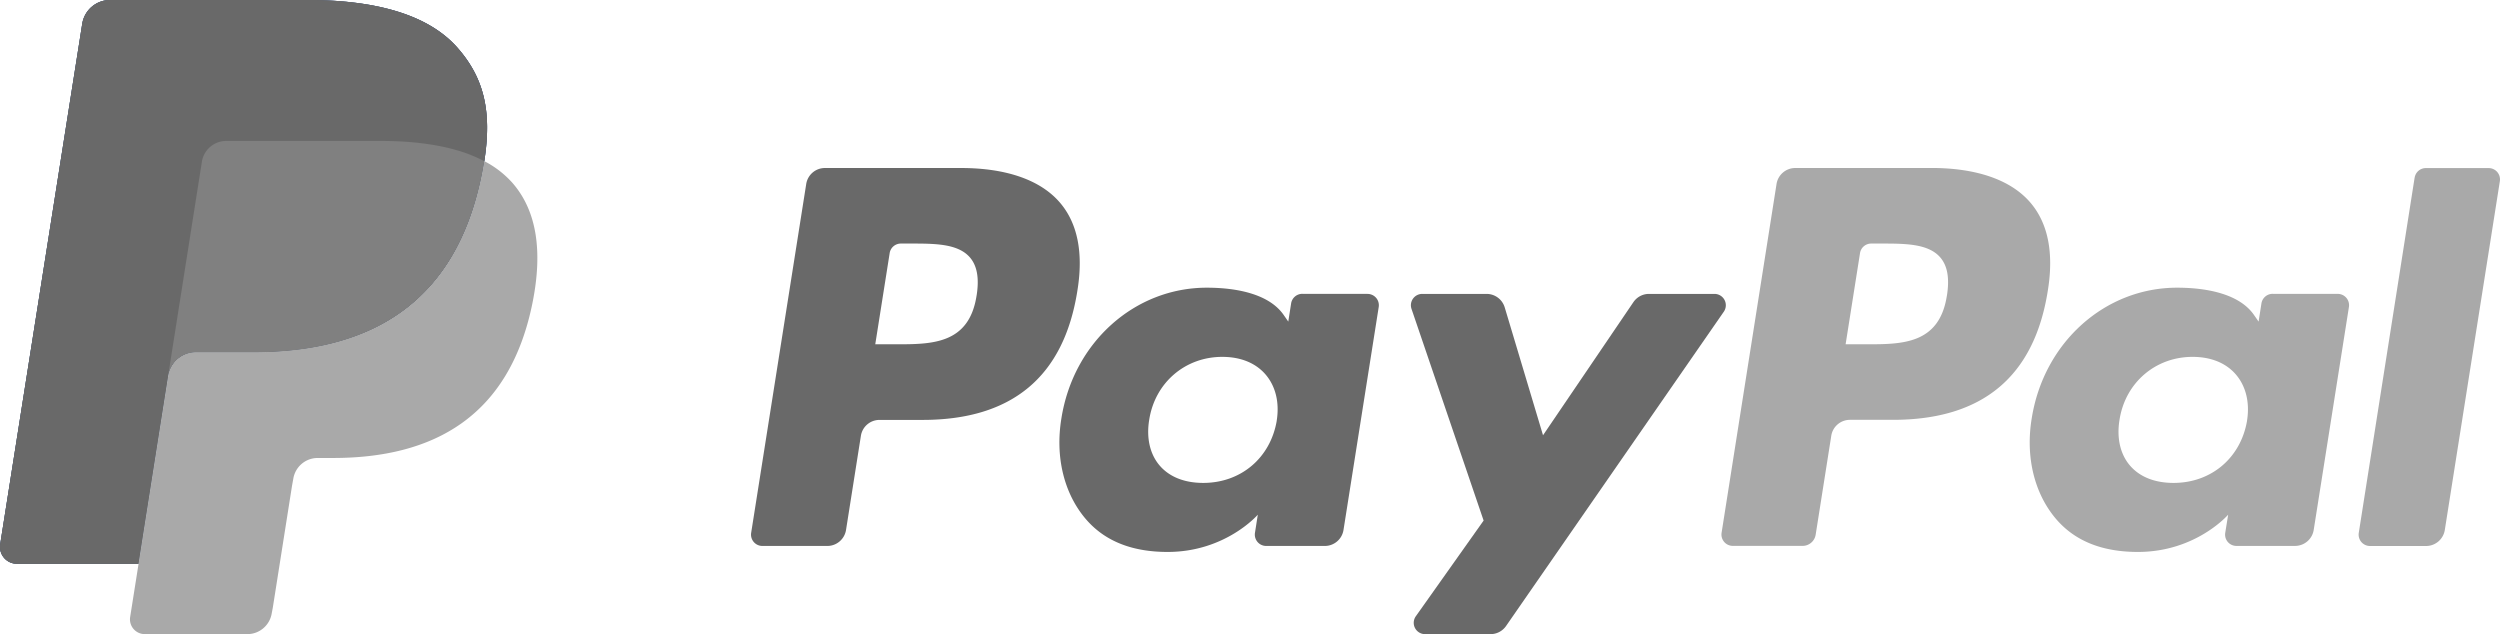 <?xml version="1.0" encoding="UTF-8" standalone="no"?>
<svg
   xmlns:dc="http://purl.org/dc/elements/1.1/"
   xmlns:cc="http://creativecommons.org/ns#"
   xmlns:rdf="http://www.w3.org/1999/02/22-rdf-syntax-ns#"
   xmlns:svg="http://www.w3.org/2000/svg"
   xmlns="http://www.w3.org/2000/svg"
   xmlns:xlink="http://www.w3.org/1999/xlink"
   xmlns:sodipodi="http://sodipodi.sourceforge.net/DTD/sodipodi-0.dtd"
   xmlns:inkscape="http://www.inkscape.org/namespaces/inkscape"
   inkscape:version="1.0 (4035a4fb49, 2020-05-01)"
   sodipodi:docname="paypal.svg"
   id="svg32"
   version="1.1"
   viewBox="-11.153 -13.144 66.775 16.939"
   height="129.866"
   width="512">
  <defs
     id="defs36">
    <defs
       id="defs3">
      <path
         id="a"
         d="m -84.525,-27.457 h 326.05 V 78.457 h -326.05 z" />
    </defs>
    <clipPath
       id="b">
      <use
         height="100%"
         width="100%"
         y="0"
         x="0"
         xlink:href="#a"
         overflow="visible"
         id="use5" />
    </clipPath>
  </defs>
  <sodipodi:namedview
     inkscape:current-layer="svg32"
     inkscape:window-maximized="1"
     inkscape:window-y="-8"
     inkscape:window-x="-8"
     inkscape:cy="117.93416"
     inkscape:cx="-3.4894531"
     inkscape:zoom="1.944"
     showgrid="false"
     id="namedview34"
     inkscape:window-height="1017"
     inkscape:window-width="1920"
     inkscape:pageshadow="2"
     inkscape:pageopacity="0"
     guidetolerance="10"
     gridtolerance="10"
     objecttolerance="10"
     borderopacity="1"
     bordercolor="#666666"
     pagecolor="#ffffff" />
  <path
     style="stroke-width:0.469"
     id="path8"
     fill="#003087"
     d="m 1.065,-11.867 c -0.784,-0.894 -2.202,-1.277 -4.016,-1.277 h -5.264 a 0.754,0.754 0 0 0 -0.745,0.636 L -11.151,1.394 a 0.452,0.452 0 0 0 0.447,0.522 h 3.25 l 0.816,-5.177 -0.025,0.162 a 0.752,0.752 0 0 1 0.742,-0.636 h 1.544 c 3.034,0 5.409,-1.232 6.103,-4.797 0.021,-0.105 0.038,-0.208 0.054,-0.308 0.206,-1.318 -0.001,-2.214 -0.714,-3.026" />
  <path
     style="fill:#a9a9a9;stroke-width:0.469"
     id="path10"
     fill="#009cde"
     d="m 40.851,-5.251 c -0.199,1.304 -1.195,1.304 -2.158,1.304 h -0.548 l 0.385,-2.436 c 0.023,-0.147 0.15,-0.255 0.299,-0.255 h 0.252 c 0.656,0 1.275,0 1.595,0.373 0.191,0.224 0.248,0.555 0.176,1.013 m -0.419,-3.404 h -3.634 a 0.506,0.506 0 0 0 -0.499,0.426 l -1.468,9.318 a 0.303,0.303 0 0 0 0.299,0.35 h 1.865 c 0.174,0 0.322,-0.127 0.349,-0.298 l 0.417,-2.643 c 0.038,-0.245 0.25,-0.426 0.499,-0.426 h 1.15 c 2.394,0 3.776,-1.158 4.136,-3.454 0.163,-1.004 0.007,-1.793 -0.463,-2.345 -0.517,-0.607 -1.433,-0.929 -2.649,-0.929" />
  <path
     style="fill:#696969;stroke-width:0.469"
     id="path12"
     fill="#003087"
     d="m 14.931,-5.251 c -0.199,1.304 -1.195,1.304 -2.159,1.304 h -0.548 l 0.385,-2.436 c 0.023,-0.147 0.15,-0.255 0.299,-0.255 h 0.252 c 0.656,0 1.275,0 1.595,0.373 0.191,0.224 0.249,0.555 0.177,1.013 m -0.419,-3.404 h -3.634 c -0.248,0 -0.46,0.181 -0.499,0.426 L 8.909,1.09 a 0.303,0.303 0 0 0 0.299,0.35 h 1.736 c 0.248,0 0.46,-0.181 0.499,-0.426 l 0.397,-2.514 C 11.878,-1.746 12.089,-1.927 12.338,-1.927 h 1.15 c 2.394,0 3.776,-1.158 4.136,-3.455 0.163,-1.004 0.007,-1.793 -0.463,-2.345 -0.517,-0.607 -1.433,-0.929 -2.649,-0.929 m 8.437,6.75 c -0.169,0.994 -0.957,1.662 -1.964,1.662 -0.505,0 -0.909,-0.163 -1.169,-0.47 -0.258,-0.305 -0.354,-0.739 -0.273,-1.222 0.156,-0.986 0.959,-1.675 1.95,-1.675 0.494,0 0.895,0.164 1.16,0.474 0.267,0.313 0.372,0.749 0.295,1.23 m 2.425,-3.388 h -1.74 a 0.303,0.303 0 0 0 -0.3,0.256 l -0.076,0.486 -0.122,-0.176 c -0.377,-0.547 -1.217,-0.73 -2.056,-0.73 -1.922,0 -3.565,1.457 -3.884,3.5 -0.166,1.02 0.07,1.994 0.648,2.674 0.531,0.625 1.289,0.885 2.191,0.885 1.55,0 2.409,-0.995 2.409,-0.995 L 22.367,1.09 a 0.303,0.303 0 0 0 0.299,0.35 h 1.567 c 0.248,0 0.46,-0.18 0.499,-0.426 l 0.941,-5.957 a 0.303,0.303 0 0 0 -0.3,-0.35" />
  <path
     style="fill:#a9a9a9;stroke-width:0.469"
     id="path14"
     fill="#009cde"
     d="m 48.869,-1.906 c -0.169,0.994 -0.957,1.662 -1.964,1.662 -0.505,0 -0.909,-0.163 -1.169,-0.47 -0.258,-0.305 -0.354,-0.739 -0.273,-1.222 0.156,-0.986 0.958,-1.675 1.95,-1.675 0.494,0 0.895,0.164 1.16,0.474 0.267,0.313 0.372,0.749 0.295,1.23 m 2.425,-3.388 h -1.74 a 0.303,0.303 0 0 0 -0.3,0.256 l -0.076,0.486 -0.122,-0.176 c -0.377,-0.547 -1.217,-0.73 -2.056,-0.73 -1.922,0 -3.564,1.457 -3.884,3.5 -0.166,1.02 0.07,1.994 0.648,2.674 0.531,0.625 1.289,0.885 2.191,0.885 1.55,0 2.41,-0.995 2.41,-0.995 l -0.078,0.484 a 0.302,0.302 0 0 0 0.298,0.35 h 1.566 c 0.248,0 0.46,-0.18 0.499,-0.426 l 0.941,-5.957 a 0.303,0.303 0 0 0 -0.3,-0.35" />
  <path
     style="fill:#696969;stroke-width:0.469"
     id="path16"
     fill="#003087"
     d="m 34.642,-5.293 h -1.75 c -0.167,0 -0.323,0.083 -0.417,0.222 l -2.413,3.554 -1.023,-3.415 a 0.506,0.506 0 0 0 -0.484,-0.361 h -1.719 a 0.303,0.303 0 0 0 -0.287,0.401 l 1.926,5.654 -1.811,2.556 a 0.303,0.303 0 0 0 0.247,0.478 h 1.748 c 0.165,0 0.32,-0.081 0.415,-0.217 l 5.817,-8.396 a 0.303,0.303 0 0 0 -0.248,-0.476" />
  <path
     style="fill:#a9a9a9;stroke-width:0.469"
     id="path18"
     fill="#009cde"
     d="m 53.345,-8.398 -1.492,9.489 a 0.303,0.303 0 0 0 0.299,0.35 h 1.5 c 0.248,0 0.46,-0.181 0.499,-0.426 l 1.471,-9.319 a 0.303,0.303 0 0 0 -0.299,-0.35 h -1.678 a 0.302,0.302 0 0 0 -0.299,0.256" />
  <path
     style="stroke-width:0.469;fill:#696969"
     id="path20"
     fill="#003087"
     d="m 1.065,-11.867 c -0.784,-0.894 -2.202,-1.277 -4.016,-1.277 h -5.264 a 0.754,0.754 0 0 0 -0.745,0.636 L -11.151,1.394 a 0.452,0.452 0 0 0 0.447,0.522 h 3.25 l 0.816,-5.177 -0.025,0.162 a 0.752,0.752 0 0 1 0.742,-0.636 h 1.544 c 3.034,0 5.409,-1.232 6.103,-4.797 0.021,-0.105 0.038,-0.208 0.054,-0.308 0.206,-1.318 -0.001,-2.214 -0.714,-3.026" />
  <path
     style="fill:#696969;stroke-width:0.469"
     id="path22"
     fill="#003087"
     d="m -5.762,-8.823 a 0.66,0.66 0 0 1 0.651,-0.556 h 4.127 c 0.489,0 0.945,0.032 1.361,0.098 a 5.719,5.719 0 0 1 0.675,0.151 3.728,3.728 0 0 1 0.727,0.29 c 0.207,-1.318 -9.372e-4,-2.214 -0.714,-3.027 -0.785,-0.894 -2.202,-1.277 -4.016,-1.277 h -5.265 a 0.754,0.754 0 0 0 -0.744,0.636 L -11.152,1.393 a 0.452,0.452 0 0 0 0.446,0.522 h 3.25 l 0.816,-5.178 z" />
  <path
     style="fill:#a9a9a9;stroke-width:0.469"
     id="path24"
     fill="#009cde"
     d="m 1.779,-8.84 a 8.572,8.572 0 0 1 -0.054,0.308 c -0.694,3.564 -3.07,4.797 -6.103,4.797 h -1.545 a 0.751,0.751 0 0 0 -0.741,0.636 L -7.455,1.915 -7.68,3.338 a 0.395,0.395 0 0 0 0.391,0.457 h 2.74 c 0.324,0 0.6,-0.236 0.651,-0.556 l 0.027,-0.14 0.516,-3.272 0.033,-0.181 a 0.659,0.659 0 0 1 0.651,-0.556 h 0.41 c 2.654,0 4.732,-1.078 5.339,-4.196 C 3.331,-6.409 3.199,-7.497 2.529,-8.262 A 2.616,2.616 0 0 0 1.779,-8.84" />
  <path
     style="fill:#808080;stroke-width:0.469"
     id="path26"
     fill="#012169"
     d="m 1.052,-9.129 c -0.106,-0.031 -0.215,-0.06 -0.328,-0.084 -0.112,-0.025 -0.229,-0.047 -0.348,-0.066 -0.417,-0.068 -0.872,-0.1 -1.362,-0.1 h -4.127 a 0.658,0.658 0 0 0 -0.651,0.557 l -0.877,5.562 -0.025,0.162 a 0.751,0.751 0 0 1 0.741,-0.636 h 1.545 c 3.034,0 5.409,-1.232 6.103,-4.797 0.021,-0.105 0.038,-0.208 0.054,-0.308 A 3.748,3.748 0 0 0 1.208,-9.081 c -0.051,-0.017 -0.103,-0.033 -0.156,-0.049" />
</svg>

